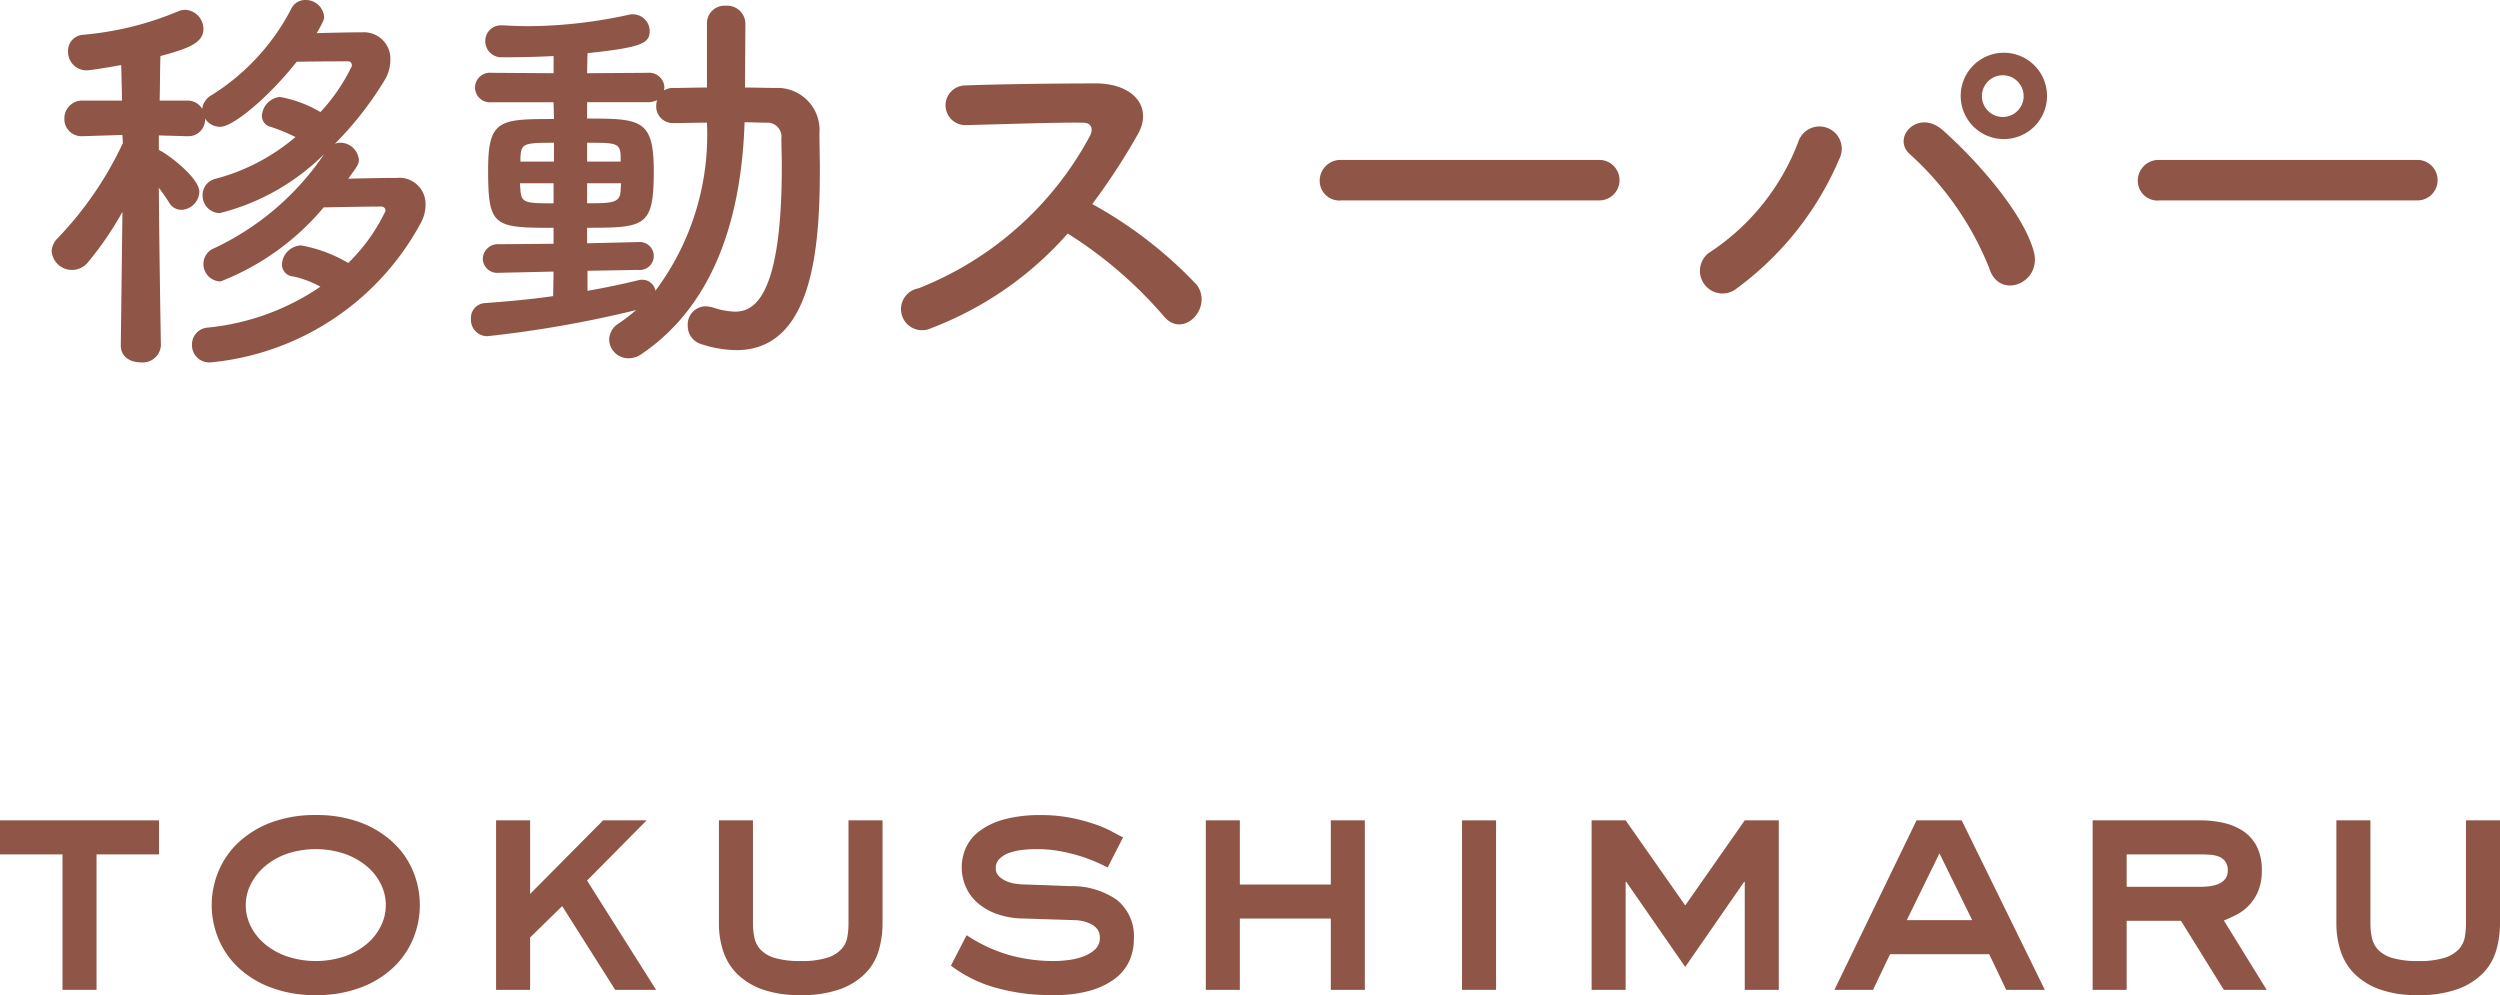 <svg xmlns="http://www.w3.org/2000/svg" width="91.679" height="36.491" viewBox="0 0 91.679 36.491"><defs><style>.cls-1{fill:#8f5546;}</style></defs><title>nav__07</title><g id="レイヤー_2" data-name="レイヤー 2"><g id="レイヤー_1-2" data-name="レイヤー 1"><path class="cls-1" d="M5.9,12.674a.667.667,0,0,1-.735.615c-.375,0-.735-.195-.735-.615v-.015l.06-4.89A12.099,12.099,0,0,1,3.23,9.614a.755.755,0,0,1-.585.285.742.742,0,0,1-.75-.69.707.707,0,0,1,.225-.479A12.934,12.934,0,0,0,4.505,5.25l-.015-.301-1.44.045H3.035a.629.629,0,0,1-.675-.645.654.654,0,0,1,.69-.66H4.476L4.445,2.385c-.24.045-1.11.195-1.26.195a.68.68,0,0,1-.69-.705.588.588,0,0,1,.555-.6A11.595,11.595,0,0,0,6.56.405.685.685,0,0,1,6.8.36a.706.706,0,0,1,.66.705c0,.54-.645.735-1.575.99-.015.315-.015.93-.03,1.635h.99a.627.627,0,0,1,.57.3.675.675,0,0,1,.36-.51A8.175,8.175,0,0,0,10.67.345.567.567,0,0,1,11.21,0a.672.672,0,0,1,.675.615c0,.105-.03.18-.27.6.57-.015,1.215-.03,1.665-.03a.971.971,0,0,1,1.035,1.02,1.441,1.441,0,0,1-.21.735A12.463,12.463,0,0,1,12.275,5.279a.49.49,0,0,1,.21-.045.686.686,0,0,1,.675.631c0,.164-.075.254-.39.689.585-.016,1.26-.03,1.785-.03A.958.958,0,0,1,15.605,7.5a1.39,1.39,0,0,1-.165.66,9.804,9.804,0,0,1-7.71,5.129A.634.634,0,0,1,7.04,12.645a.619.619,0,0,1,.57-.631,8.86,8.86,0,0,0,4.14-1.5,3.679,3.679,0,0,0-.99-.375.439.439,0,0,1-.42-.449A.732.732,0,0,1,11.045,9a5.191,5.191,0,0,1,1.725.645,6.684,6.684,0,0,0,1.365-1.904.146.146,0,0,0-.15-.166c-.525,0-1.35.016-2.115.03a9.374,9.374,0,0,1-3.78,2.715.637.637,0,0,1-.63-.646.619.619,0,0,1,.39-.569,9.981,9.981,0,0,0,4.035-3.45,8.292,8.292,0,0,1-3.825,2.16.64.64,0,0,1-.63-.66.61.61,0,0,1,.48-.6A7.409,7.409,0,0,0,10.835,5.024a6.873,6.873,0,0,0-.915-.375A.406.406,0,0,1,9.605,4.245a.738.738,0,0,1,.66-.69A4.493,4.493,0,0,1,11.75,4.11a6.644,6.644,0,0,0,1.155-1.695c0-.09-.045-.165-.135-.165-.405,0-1.14,0-1.89.015-1.02,1.29-2.325,2.385-2.805,2.385A.656.656,0,0,1,7.52,4.35a.612.612,0,0,1-.645.645H6.845l-1.02-.029v.525l.015.014c.39.195,1.47,1.035,1.47,1.531a.686.686,0,0,1-.66.659.515.515,0,0,1-.45-.271c-.105-.164-.24-.359-.375-.539.015,2.31.075,5.774.075,5.774Z"/><path class="cls-1" d="M20.3,9.959l-1.995.045h-.015a.529.529,0,0,1-.585-.524.551.551,0,0,1,.6-.524l1.995-.016v-.585c-2.205,0-2.4-.045-2.4-2.13,0-1.845.42-1.86,2.415-1.86l-.015-.615H18.021a.543.543,0,1,1,0-1.08l2.28.015V2.055c-.855.045-1.575.045-1.875.045a.59.59,0,0,1-.63-.6.572.572,0,0,1,.615-.57h.045c.3.015.6.03.915.03A17.392,17.392,0,0,0,23.06.54.521.521,0,0,1,23.21.525a.617.617,0,0,1,.615.615c0,.45-.3.6-2.28.81l-.015.735L23.75,2.67a.559.559,0,0,1,.615.54c0,.03-.015.075-.015.105a.625.625,0,0,1,.345-.09c.39,0,.81-.015,1.23-.015V.87A.644.644,0,0,1,26.615.21.669.669,0,0,1,27.335.87l-.015,2.34c.375,0,.765.015,1.125.015a1.544,1.544,0,0,1,1.605,1.665c0,.435.015.885.015,1.335,0,2.88-.27,6.615-3.06,6.615a4.282,4.282,0,0,1-1.305-.226.694.694,0,0,1-.48-.675.664.664,0,0,1,.645-.705,1.044,1.044,0,0,1,.285.045,2.833,2.833,0,0,0,.795.15c.645,0,1.725-.391,1.725-5.325,0-.36-.015-.705-.015-1.034a.516.516,0,0,0-.555-.571c-.24,0-.51-.015-.795-.015-.105,3.165-.945,6.57-3.765,8.49a.821.821,0,0,1-.495.164.701.701,0,0,1-.705-.689.708.708,0,0,1,.345-.585,7.154,7.154,0,0,0,.645-.495,41.42,41.42,0,0,1-5.459.96.598.598,0,0,1-.6-.63.543.543,0,0,1,.525-.585c.81-.06,1.665-.135,2.49-.255Zm0-3.239h-1.23c0,.104.015.194.015.271.045.449.18.465,1.215.465Zm.015-1.485c-1.125,0-1.2.03-1.23.54V5.925h1.23Zm1.23,4.695v.734c.69-.119,1.32-.255,1.875-.39a.423.423,0,0,1,.135-.015.485.485,0,0,1,.48.404,9.539,9.539,0,0,0,1.89-6.165c-.42,0-.855.015-1.23.015a.609.609,0,0,1-.63-.645.869.869,0,0,1,.03-.195.783.783,0,0,1-.345.075H21.53v.6c1.965,0,2.445.03,2.445,1.92,0,2.04-.3,2.085-2.445,2.085v.569l1.875-.045h.015a.513.513,0,1,1-.015,1.021Zm1.215-4.215c-.015-.48-.195-.48-1.23-.48V5.925h1.23Zm-1.23,1.005v.735c.945,0,1.215-.016,1.23-.48,0-.09.015-.165.015-.255Z"/><path class="cls-1" d="M34.16,12.029a.774.774,0,1,1-.48-1.455,12.195,12.195,0,0,0,6.285-5.58c.135-.254.075-.495-.255-.495-.945-.015-3.015.06-4.334.09a.728.728,0,0,1,0-1.455c1.095-.045,3.3-.075,4.814-.075,1.35,0,2.115.855,1.53,1.875a24.061,24.061,0,0,1-1.665,2.55,15.57,15.57,0,0,1,3.84,2.971c.6.84-.525,2.01-1.23,1.125a15.561,15.561,0,0,0-3.51-3.016A12.669,12.669,0,0,1,34.16,12.029Z"/><path class="cls-1" d="M49.19,7.35a.722.722,0,0,1-.795-.721.764.764,0,0,1,.795-.764h9.419a.743.743,0,1,1,0,1.484Z"/><path class="cls-1" d="M62.765,9.209a8.411,8.411,0,0,0,3.18-4.004.817.817,0,1,1,1.516.6,11.455,11.455,0,0,1-3.75,4.755A.829.829,0,1,1,62.765,9.209Zm10.186.631a11.245,11.245,0,0,0-2.896-4.17c-.72-.615.285-1.695,1.185-.9,1.305,1.155,2.985,3.09,3.346,4.47C74.884,10.395,73.31,11.01,72.951,9.84Zm.494-4.74a1.583,1.583,0,0,1,0-3.165,1.583,1.583,0,1,1,0,3.165Zm0-2.34a.765.765,0,0,0,0,1.53.765.765,0,1,0,0-1.53Z"/><path class="cls-1" d="M79.191,7.35a.721.721,0,0,1-.795-.721.763.763,0,0,1,.795-.764h9.419a.743.743,0,1,1,0,1.484Z"/><path class="cls-1" d="M5.832,30.084v1.248H3.54v4.967H2.292V31.332H0V30.084Z"/><path class="cls-1" d="M9.954,36.221a3.58,3.58,0,0,1-1.2-.726,3.048,3.048,0,0,1-.738-1.056,3.211,3.211,0,0,1,0-2.496,3.061,3.061,0,0,1,.738-1.057,3.621,3.621,0,0,1,1.194-.726,4.57,4.57,0,0,1,1.632-.271,4.569,4.569,0,0,1,1.632.271,3.621,3.621,0,0,1,1.194.726A3.077,3.077,0,0,1,15.144,31.938a3.232,3.232,0,0,1,0,2.502,3.05,3.05,0,0,1-.738,1.056,3.578,3.578,0,0,1-1.2.726,4.56,4.56,0,0,1-1.626.271A4.556,4.556,0,0,1,9.954,36.221Zm2.676-1.146a2.593,2.593,0,0,0,.81-.45,2.041,2.041,0,0,0,.522-.654,1.727,1.727,0,0,0,0-1.56,2.048,2.048,0,0,0-.522-.653,2.614,2.614,0,0,0-.81-.451,3.366,3.366,0,0,0-2.1,0,2.548,2.548,0,0,0-.81.457,2.098,2.098,0,0,0-.522.66,1.697,1.697,0,0,0-.186.768,1.718,1.718,0,0,0,.186.779,2.034,2.034,0,0,0,.522.654,2.593,2.593,0,0,0,.81.45,3.366,3.366,0,0,0,2.1,0Z"/><path class="cls-1" d="M19.44,30.084V32.783L22.116,30.084h1.596l-2.184,2.207,2.532,4.008h-1.5l-1.944-3.071-1.176,1.151v1.92h-1.248V30.084Z"/><path class="cls-1" d="M27.612,30.084v3.779a2.502,2.502,0,0,0,.054.527.925.925,0,0,0,.234.445,1.195,1.195,0,0,0,.528.299,3.251,3.251,0,0,0,.936.108,3.099,3.099,0,0,0,.972-.12,1.195,1.195,0,0,0,.522-.318.884.884,0,0,0,.216-.443,2.922,2.922,0,0,0,.042-.498V30.084h1.248v3.779a3.583,3.583,0,0,1-.132.966,2.006,2.006,0,0,1-.474.841,2.481,2.481,0,0,1-.924.594,4.123,4.123,0,0,1-1.482.228,4.064,4.064,0,0,1-1.38-.204,2.521,2.521,0,0,1-.924-.558,2.094,2.094,0,0,1-.522-.834,3.207,3.207,0,0,1-.162-1.032V30.084Z"/><path class="cls-1" d="M35.448,34.295a5.648,5.648,0,0,0,1.596.738,6.133,6.133,0,0,0,1.608.21,4.272,4.272,0,0,0,.522-.036,2.368,2.368,0,0,0,.552-.132,1.269,1.269,0,0,0,.432-.258.557.557,0,0,0,.174-.427.507.507,0,0,0-.09-.312.673.673,0,0,0-.234-.192,1.355,1.355,0,0,0-.306-.107,1.449,1.449,0,0,0-.306-.036l-1.86-.06a3.002,3.002,0,0,1-1.002-.174,2.194,2.194,0,0,1-.708-.42,1.649,1.649,0,0,1-.42-.595,1.809,1.809,0,0,1-.138-.696,1.762,1.762,0,0,1,.144-.689,1.562,1.562,0,0,1,.48-.611,2.639,2.639,0,0,1,.894-.439,4.953,4.953,0,0,1,1.398-.168,5.501,5.501,0,0,1,1.104.103,6.818,6.818,0,0,1,.87.234,4.142,4.142,0,0,1,.63.271q.252.138.396.209l-.564,1.104q-.18-.095-.444-.21a5.946,5.946,0,0,0-.594-.217,6.566,6.566,0,0,0-.726-.174,4.845,4.845,0,0,0-.864-.072,4.316,4.316,0,0,0-.51.031,2.097,2.097,0,0,0-.474.107.956.956,0,0,0-.354.216.465.465,0,0,0-.138.343.397.397,0,0,0,.114.293.876.876,0,0,0,.282.187,1.316,1.316,0,0,0,.36.096,2.722,2.722,0,0,0,.348.024l1.62.06a2.901,2.901,0,0,1,1.71.498,1.707,1.707,0,0,1,.63,1.458,1.901,1.901,0,0,1-.168.792,1.692,1.692,0,0,1-.528.647,2.75,2.75,0,0,1-.912.438,4.71,4.71,0,0,1-1.32.162,7.467,7.467,0,0,1-2.202-.288,4.879,4.879,0,0,1-1.578-.792Z"/><path class="cls-1" d="M45.467,30.084v2.352h3.336V30.084h1.248v6.215h-1.248V33.684H45.467v2.615h-1.248V30.084Z"/><path class="cls-1" d="M54.863,30.084v6.215h-1.248V30.084Z"/><path class="cls-1" d="M59.639,32.34h-.024v3.959h-1.248V30.084h1.248l2.185,3.119L63.983,30.084h1.248v6.215h-1.248v-3.959H63.959L61.799,35.459Z"/><path class="cls-1" d="M70.283,30.084H71.939l3.048,6.215h-1.416l-.624-1.308H69.311l-.624,1.308H67.271Zm-.359,3.659h2.4l-1.201-2.448Z"/><path class="cls-1" d="M80.699,30.084a3.764,3.764,0,0,1,.834.09,2.166,2.166,0,0,1,.721.299,1.5,1.5,0,0,1,.504.564,1.885,1.885,0,0,1,.186.883,1.929,1.929,0,0,1-.132.756,1.708,1.708,0,0,1-.798.869q-.246.126-.462.211l1.571,2.543H81.551L79.98,33.768H77.988v2.531h-1.248V30.084Zm-2.711,1.248v1.188h2.711a3.015,3.015,0,0,0,.312-.018,1.366,1.366,0,0,0,.324-.078.643.643,0,0,0,.258-.181.479.479,0,0,0,.102-.323.521.521,0,0,0-.096-.336.556.556,0,0,0-.24-.175,1.116,1.116,0,0,0-.324-.065c-.119-.008-.231-.012-.336-.012Z"/><path class="cls-1" d="M86.927,30.084v3.779a2.439,2.439,0,0,0,.055.527.92.92,0,0,0,.233.445,1.195,1.195,0,0,0,.528.299,3.243,3.243,0,0,0,.936.108,3.105,3.105,0,0,0,.973-.12,1.195,1.195,0,0,0,.521-.318.892.892,0,0,0,.216-.443,2.922,2.922,0,0,0,.042-.498V30.084h1.248v3.779a3.583,3.583,0,0,1-.132.966,2.016,2.016,0,0,1-.474.841,2.493,2.493,0,0,1-.924.594,4.127,4.127,0,0,1-1.482.228,4.069,4.069,0,0,1-1.381-.204,2.53,2.53,0,0,1-.924-.558,2.092,2.092,0,0,1-.521-.834,3.221,3.221,0,0,1-.162-1.032V30.084Z"/></g></g></svg>